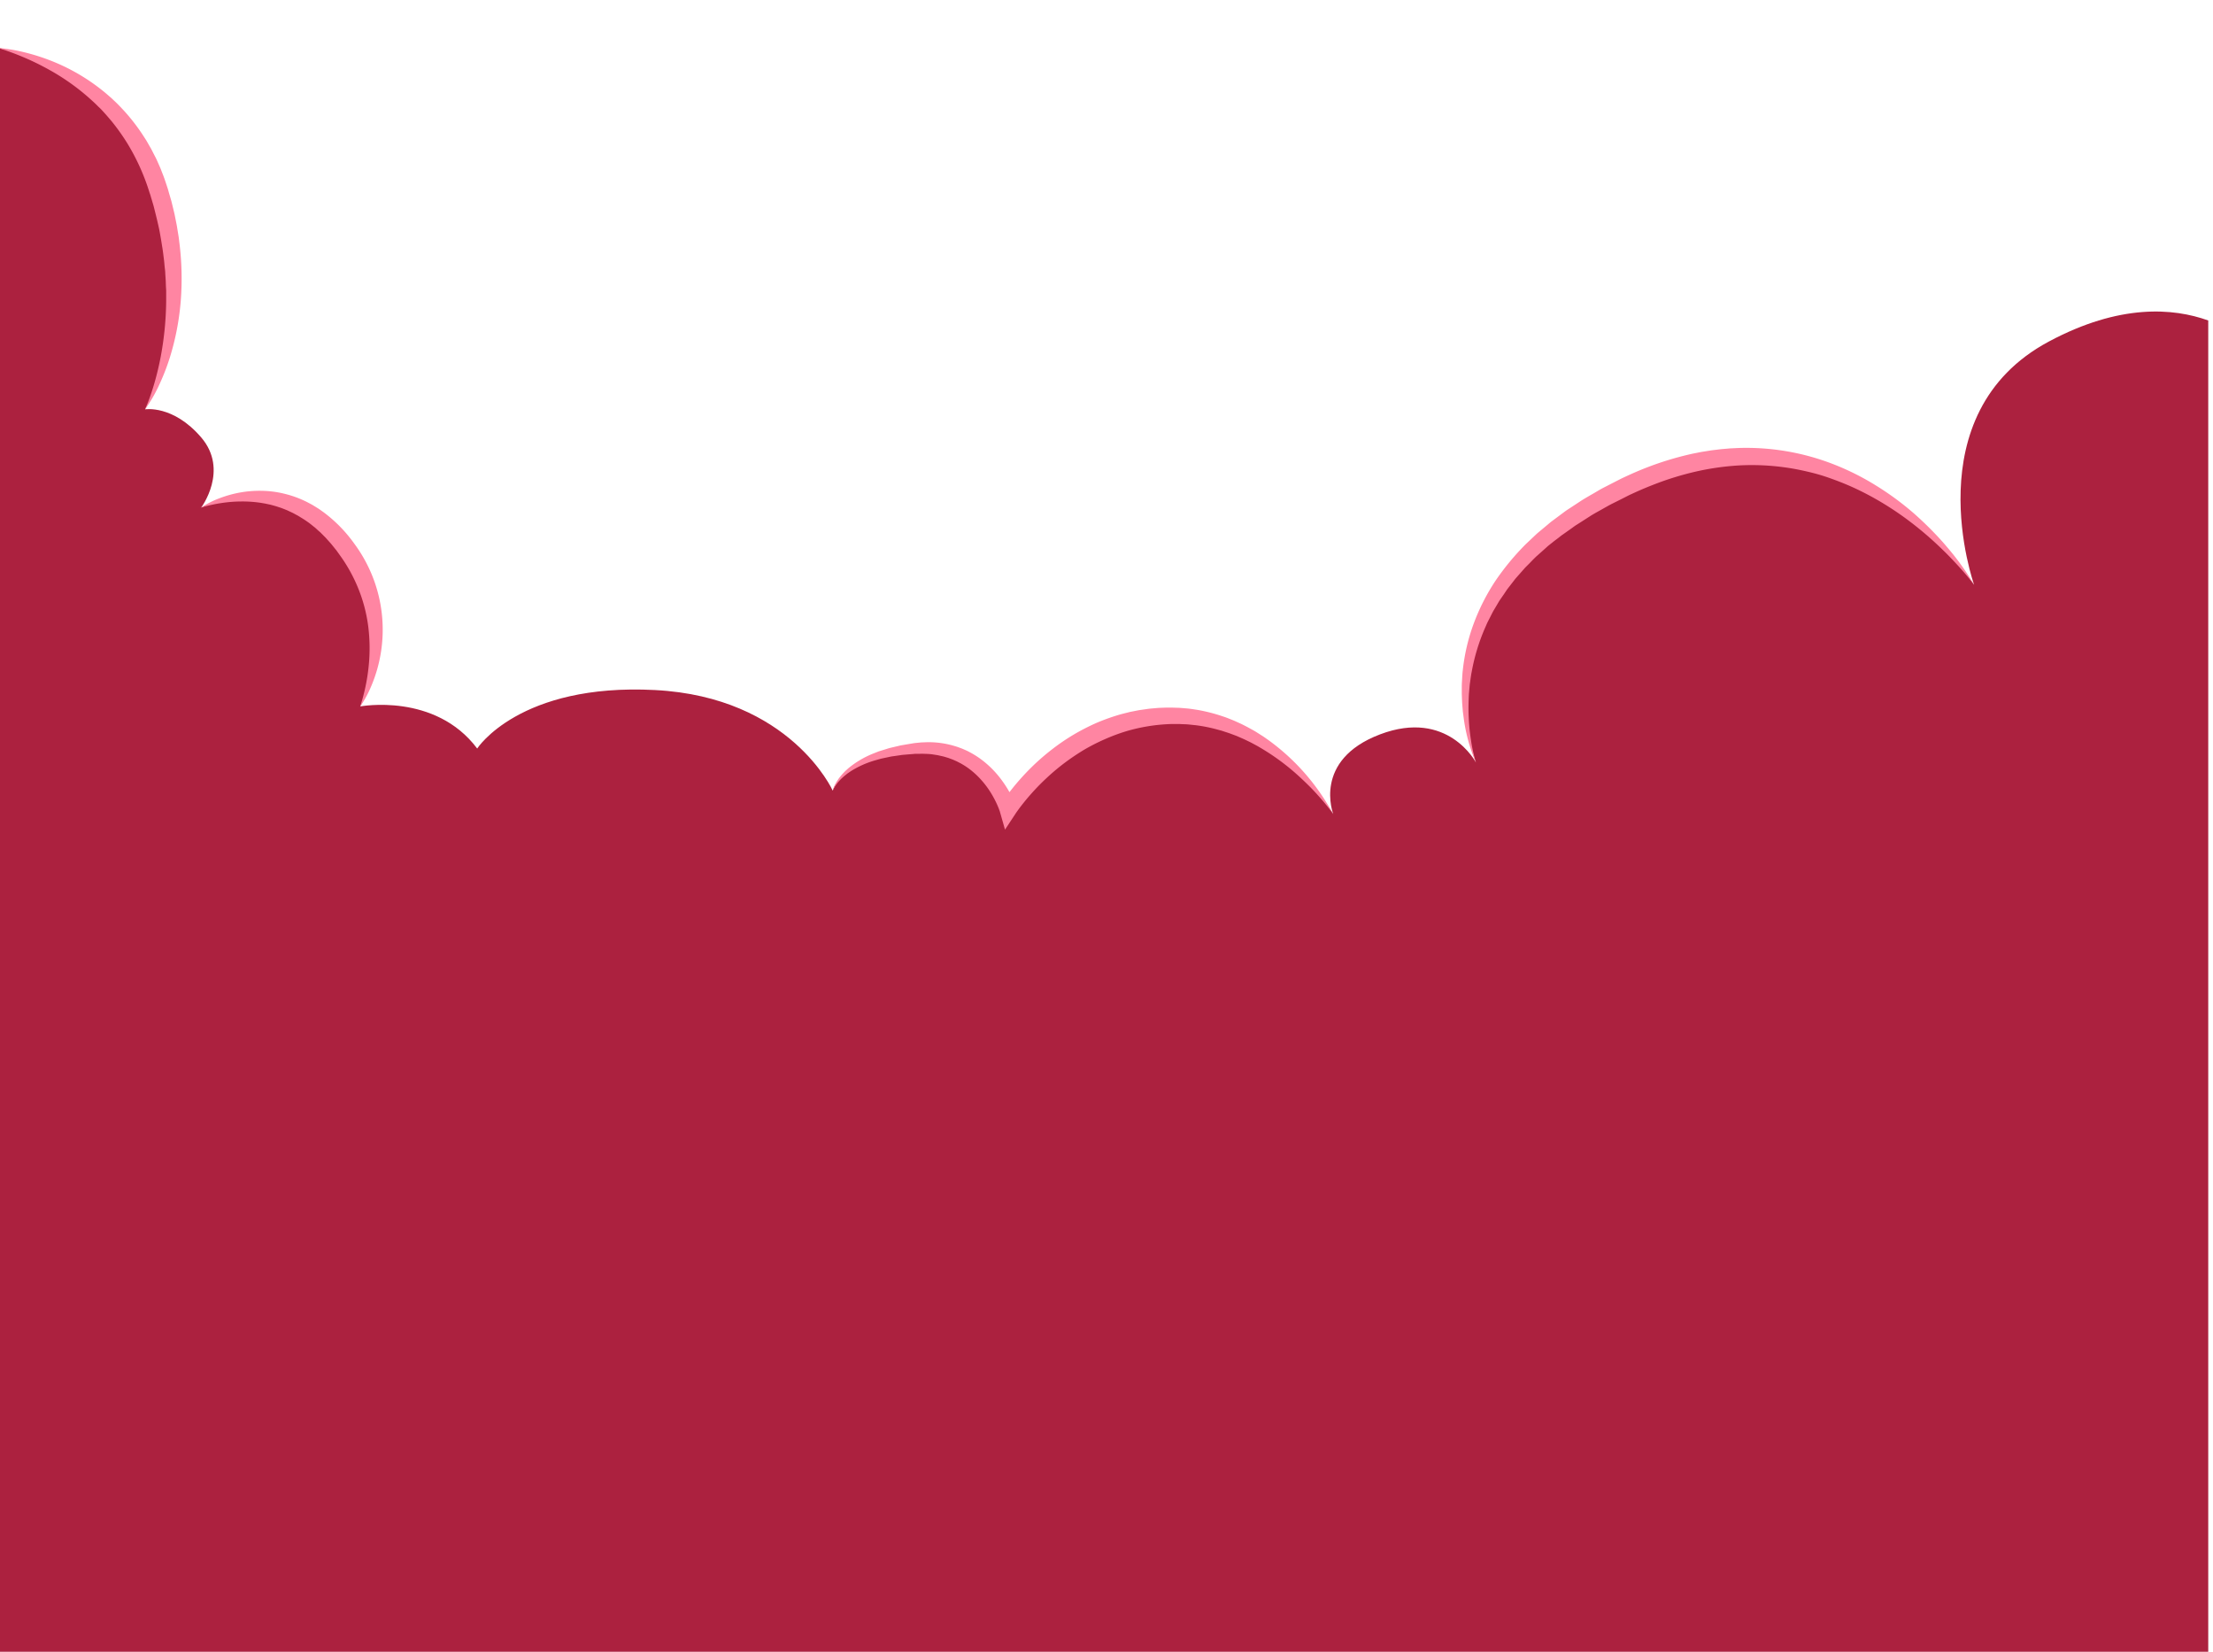 <svg xmlns="http://www.w3.org/2000/svg" id="Livello_1" data-name="Livello 1" viewBox="0 0 1080 806"><path d="M999.94,166.63C933.73,202,963.41,285.35,963.41,285.35s-62.78-99.31-170.08-48-73.05,134.7-73.05,134.7-13.7-26.26-46.8-13.7-22.83,38.81-22.83,38.81-28.54-49.08-79.9-47.94S492,394.93,492,394.93s-10.28-33.11-45.66-29.68-39.95,20.54-39.95,20.54-20.55-45.65-86.75-49.08-86.76,28.54-86.76,28.54c-20.54-27.4-57.07-20.55-57.07-20.55s21.69-39.95-8-78.76-69.63-18.26-69.63-18.26,13.7-18.27,0-34.25-27.39-13.69-27.39-13.69S97,157.5,77.64,93.58C61,38.76,12.49,25.93-1,23.38v783H1077.68v-650C1060.57,150.22,1034.44,148.19,999.94,166.63Z" style="fill:#ac213f"></path><path d="M963.41,285.35c-2.29-3-4.73-5.91-7.27-8.7s-5.13-5.52-7.83-8.14a168.68,168.68,0,0,0-17-14.6,150.18,150.18,0,0,0-18.76-12c-3.26-1.74-6.57-3.38-10-4.87s-6.82-2.78-10.3-4-7-2.18-10.57-3-7.16-1.52-10.78-2a117.27,117.27,0,0,0-21.84-.95,129.12,129.12,0,0,0-21.67,3.07,147.39,147.39,0,0,0-21,6.56c-3.42,1.33-6.8,2.79-10.15,4.35-.84.37-1.67.79-2.49,1.21l-2.48,1.26-5,2.5c-1.64.86-3.23,1.8-4.85,2.7s-3.24,1.79-4.82,2.75l-4.67,3-2.34,1.49c-.79.48-1.51,1-2.27,1.57l-4.51,3.19c-.77.51-1.48,1.09-2.2,1.67L758.5,264l-2.16,1.72c-.35.29-.72.56-1.07.87l-1,.91-4.11,3.67c-.71.59-1.32,1.27-2,1.91l-1.93,2L744.3,277l-1.81,2.06-1.82,2.06c-.6.69-1.22,1.36-1.76,2.1l-3.36,4.34c-1,1.5-2,3-3.09,4.53l-.77,1.14-.7,1.18-1.4,2.36-.7,1.18-.34.6-.31.61L727,301.6c-.41.82-.84,1.62-1.24,2.45l-1.1,2.52a96,96,0,0,0-6.4,21.08c-.39,1.81-.58,3.65-.86,5.49-.15.92-.2,1.84-.29,2.77l-.25,2.77c-.18,3.71-.28,7.45-.1,11.18a97.87,97.87,0,0,0,1.09,11.19,78.18,78.18,0,0,0,2.44,11.05,81.62,81.62,0,0,1-6-22l-.38-2.85-.24-2.87c0-.48-.09-1-.11-1.44l-.06-1.44-.11-2.89,0-2.89c0-1,0-1.93.07-2.89.13-1.93.17-3.87.42-5.79a94.42,94.42,0,0,1,5.29-22.65,102.5,102.5,0,0,1,10.57-20.86,124.41,124.41,0,0,1,14.88-18l4.23-4,1.06-1c.36-.33.74-.63,1.11-.95l2.24-1.87,2.24-1.87c.74-.63,1.48-1.26,2.27-1.82l4.67-3.48c.79-.57,1.55-1.18,2.36-1.71l2.43-1.59,4.86-3.19c1.64-1,3.33-2,5-2.94s3.33-2,5-2.89l5.15-2.64,2.58-1.32c.86-.44,1.71-.88,2.6-1.28,3.51-1.65,7.06-3.22,10.68-4.63a152.9,152.9,0,0,1,22.34-6.84c.95-.22,1.91-.38,2.87-.58s1.92-.39,2.88-.54c1.94-.29,3.86-.65,5.81-.85l2.91-.36,2.93-.25,1.46-.13,1.47-.07,2.93-.14a117.27,117.27,0,0,1,45.94,7.89,125.65,125.65,0,0,1,20.79,10.38A140.86,140.86,0,0,1,934,250.49q4.32,3.81,8.36,7.89c2.68,2.72,5.3,5.51,7.75,8.44A127.53,127.53,0,0,1,963.41,285.35Z" style="fill:#ff85a2"></path><path d="M650.65,397.21a114.87,114.87,0,0,0-7.58-9.26c-2.66-3-5.48-5.76-8.38-8.45a112.16,112.16,0,0,0-18.77-14.14c-.84-.48-1.66-1-2.52-1.47l-2.56-1.38c-.86-.45-1.74-.85-2.61-1.28s-1.75-.82-2.63-1.2l-1.33-.58-.66-.29-.68-.26-2.69-1c-.9-.33-1.82-.6-2.73-.91l-1.37-.45-1.39-.37a75.15,75.15,0,0,0-11.2-2.29c-1.89-.17-3.77-.45-5.68-.49-1,0-1.89-.11-2.84-.11l-2.85,0a86.93,86.93,0,0,0-22.5,3.52,92.82,92.82,0,0,0-10.7,4A96.5,96.5,0,0,0,528.83,366a114.69,114.69,0,0,0-9.5,6.43,107.15,107.15,0,0,0-8.8,7.44,110.15,110.15,0,0,0-8,8.29c-1.27,1.44-2.48,2.93-3.67,4.43-.59.75-1.17,1.51-1.73,2.27l-.82,1.14c-.26.37-.55.79-.74,1.09l-5.1,7.73L488,396.17c0-.11-.12-.39-.19-.59l-.25-.69c-.17-.46-.36-.92-.55-1.38-.4-.93-.82-1.85-1.28-2.76a47,47,0,0,0-3.06-5.28,43.51,43.51,0,0,0-3.73-4.81,39.11,39.11,0,0,0-4.33-4.21,34.46,34.46,0,0,0-4.93-3.47l-.65-.39-.67-.34-1.34-.7-1.38-.62-.7-.3-.71-.26-1.42-.53-1.46-.44c-1-.32-2-.49-3-.73s-2-.35-3-.52-2.06-.23-3.1-.28l-1.56-.05c-.52,0-1.05-.05-1.57,0l-1.57,0c-.53,0-1,0-1.59.08l-3.23.26c-1.07.11-2.16.14-3.22.33l-3.19.46c-.54.08-1.08.14-1.6.24l-1.58.34-3.16.67-3.1.88a45.87,45.87,0,0,0-11.71,5.27l-1.34.91c-.45.31-.84.67-1.27,1a29.08,29.08,0,0,0-2.42,2.17c-.37.39-.72.8-1.09,1.21s-.67.86-1,1.29a13.81,13.81,0,0,0-1.64,2.84,13.28,13.28,0,0,1,1.21-3.11c.28-.48.52-1,.84-1.46s.62-.94.94-1.4a27,27,0,0,1,2.19-2.59c.4-.4.77-.84,1.2-1.21L414,374.9a45.54,45.54,0,0,1,11.67-7l3.17-1.26,3.25-1,1.63-.51c.54-.16,1.1-.27,1.65-.41l3.31-.78c1.1-.29,2.22-.42,3.33-.63l3.35-.56c.56-.11,1.13-.17,1.71-.23l1.73-.17a17,17,0,0,1,1.75-.11l1.75-.07a44,44,0,0,1,14,2l.86.26.85.31,1.69.63c1.09.5,2.21.93,3.26,1.52a42.39,42.39,0,0,1,6.11,3.84,48.1,48.1,0,0,1,10,10.24,55.7,55.7,0,0,1,3.82,6c.57,1.05,1.1,2.12,1.6,3.21.25.56.5,1.11.73,1.68l.34.86c.12.31.21.56.35,1l-7.55-1c.33-.54.6-1,.9-1.42s.59-.88.89-1.31c.6-.87,1.21-1.72,1.83-2.56q1.88-2.52,3.88-4.89a119.77,119.77,0,0,1,8.5-9.09,112.49,112.49,0,0,1,9.47-8.11,103.93,103.93,0,0,1,10.35-7,106.77,106.77,0,0,1,11.18-5.7,102.89,102.89,0,0,1,11.86-4.17l3.05-.77c.51-.12,1-.27,1.53-.37l1.54-.3c1-.2,2.06-.42,3.09-.58l3.12-.44c1-.17,2.07-.26,3.12-.35s2.08-.19,3.13-.26l3.13-.11,1.57,0,1.57,0,3.15.09c1.05.05,2.1.16,3.14.25,2.1.13,4.17.49,6.25.8a82.87,82.87,0,0,1,12.14,3.13l1.48.5,1.46.57c1,.4,1.94.76,2.89,1.17l2.84,1.29.7.33.7.35,1.38.71c.92.47,1.84,1,2.73,1.48s1.79,1,2.67,1.57l2.61,1.66c.87.55,1.69,1.17,2.54,1.75a107,107,0,0,1,31.83,36.29Z" style="fill:#ff85a2"></path><path d="M175.8,344.7a94.08,94.08,0,0,0,4.11-19.55,85.3,85.3,0,0,0-.2-19.44,74.43,74.43,0,0,0-4.81-18.44,76.94,76.94,0,0,0-9.22-16.61l-1.39-1.94-1.49-1.86c-.5-.61-1-1.26-1.51-1.84l-1.58-1.76-.79-.88-.83-.84-1.66-1.67c-.58-.53-1.17-1-1.75-1.56s-1.17-1.06-1.79-1.52l-1.83-1.46c-.63-.47-1.28-.9-1.91-1.35l-1-.66-1-.61c-.67-.4-1.31-.85-2-1.21l-2.06-1.11c-.69-.36-1.41-.65-2.11-1-.36-.16-.71-.35-1.07-.49l-1.09-.43c-.73-.28-1.45-.59-2.2-.82s-1.49-.51-2.25-.72l-2.28-.63-2.32-.5c-.78-.16-1.57-.27-2.36-.42a60.25,60.25,0,0,0-9.63-.68,66.64,66.64,0,0,0-9.82.78c-1.65.24-3.28.55-4.92.91a50.46,50.46,0,0,0-4.9,1.28,44.87,44.87,0,0,1,9.18-4.62,56.1,56.1,0,0,1,10-2.75,53.67,53.67,0,0,1,10.54-.8,48.79,48.79,0,0,1,10.65,1.36,51.24,51.24,0,0,1,10.22,3.58c.83.37,1.61.82,2.42,1.23l1.2.64,1.16.71c.77.48,1.55.94,2.3,1.44l2.21,1.57A69.26,69.26,0,0,1,173,265.42a70.52,70.52,0,0,1,7.78,70.3A51.58,51.58,0,0,1,175.8,344.7Z" style="fill:#ff85a2"></path><path d="M70.79,199.74q1.41-3.17,2.52-6.4c.76-2.15,1.44-4.33,2.08-6.51q1.88-6.56,3.13-13.22a155.23,155.23,0,0,0,2.58-26.8c0-1.12,0-2.24,0-3.35l0-1.68L81,140.1c-.06-1.11-.07-2.23-.13-3.34l-.22-3.35c0-1.11-.19-2.22-.3-3.33s-.18-2.23-.33-3.33c-.28-2.22-.52-4.43-.91-6.63l-.53-3.31L78,113.52l-.31-1.64-.36-1.64L76.58,107c-.52-2.17-1.08-4.34-1.62-6.5L74,97.26c-.33-1.06-.6-2.17-1-3.19a106.29,106.29,0,0,0-10.78-24,104,104,0,0,0-7.6-10.73c-1.41-1.68-2.84-3.36-4.36-5-.37-.41-.74-.82-1.12-1.22L48,52.05c-.78-.79-1.56-1.57-2.38-2.31a109.06,109.06,0,0,0-21.6-15.68A128.71,128.71,0,0,0-1,23.38c2.3.17,4.59.51,6.88.88s4.55.89,6.8,1.45A101.73,101.73,0,0,1,26,30.08,96.52,96.52,0,0,1,50.29,44.4c.94.73,1.83,1.52,2.73,2.3l1.35,1.17c.44.4.86.82,1.3,1.23,1.75,1.61,3.38,3.36,5,5.1a95.46,95.46,0,0,1,8.79,11.32l1.94,3,1.78,3.11c.61,1,1.15,2.1,1.69,3.17S76,76.94,76.49,78l1.45,3.28.36.82.32.83.65,1.67c.9,2.21,1.62,4.48,2.37,6.75.4,1.13.66,2.26,1,3.39l1,3.4.84,3.42c.26,1.15.58,2.28.8,3.44l.69,3.46.34,1.73.28,1.74.57,3.49c.18,1.16.29,2.34.44,3.5a140.47,140.47,0,0,1,.59,28.18,127.11,127.11,0,0,1-5.36,27.54,109.39,109.39,0,0,1-5.06,13A72.1,72.1,0,0,1,70.79,199.74Z" style="fill:#ff85a2"></path></svg>